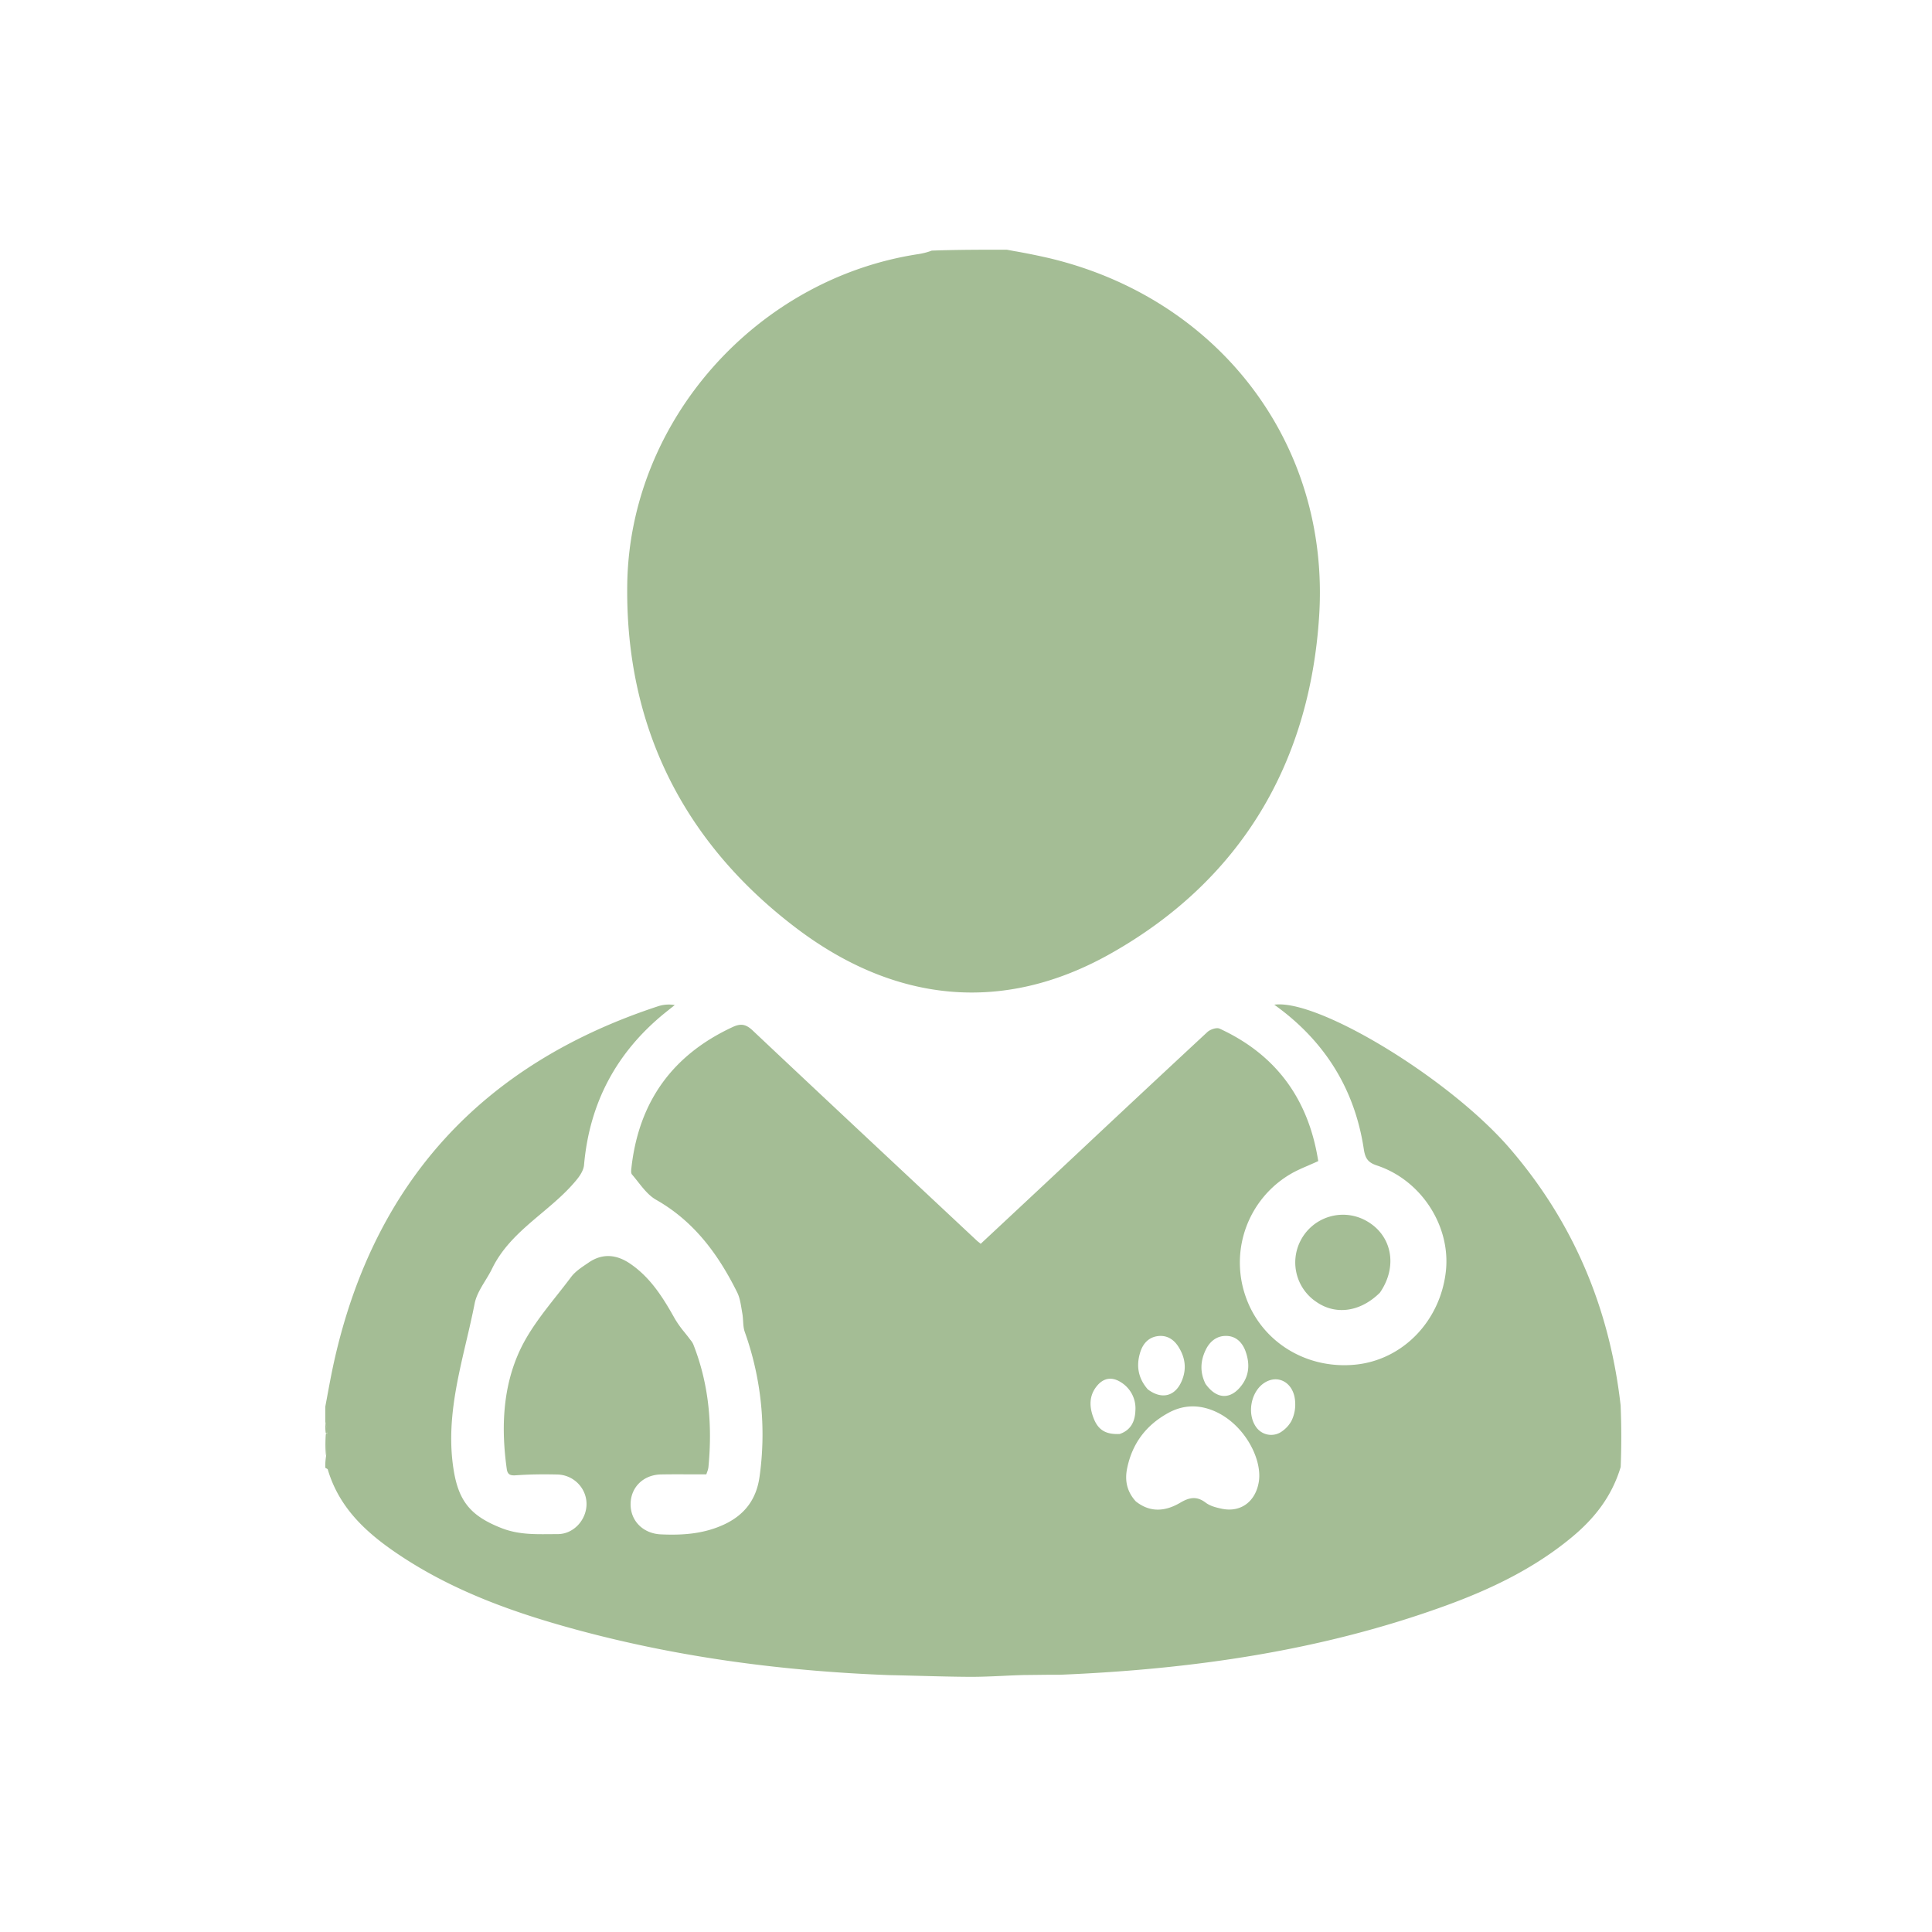<svg xmlns="http://www.w3.org/2000/svg" width="53" height="53" fill="none"><path fill="#A4BD95" fill-rule="evenodd" d="m27.865 6.896-.246-.046c-.704 0-1.377 0-2.058.025-.13.049-.252.078-.375.097-4.432.678-7.917 4.571-7.979 9.064-.053 3.9 1.55 7.086 4.643 9.429 2.67 2.021 5.633 2.368 8.594.708 3.583-2.01 5.487-5.226 5.744-9.278.302-4.751-2.776-8.706-7.392-9.81a18.31 18.31 0 0 0-.931-.19zM8.943 39.933c.025-.218.03-.419.036-.62 0 0-.028.004-.042.034-.014.221-.014.412.006.586zm.038-.644a1.838 1.838 0 0 0-.058-.258c0 .114 0 .201.014.287.014 0 .042-.005.044-.03zm0 0-.001.028c-.007.214-.013.408-.037.642-.02.131-.02.219-.02.306l.026.015c.02.01.04.02.044.035.324 1.098 1.125 1.794 2.033 2.39 1.499.985 3.17 1.568 4.885 2.028 2.767.741 5.59 1.11 8.478 1.22.293.006.583.014.87.021.454.012.902.024 1.35.026.297.001.593-.012.897-.026.187-.009.378-.018.572-.023l.374-.004c.208-.003.414-.005.631-.004 3.632-.15 7.173-.657 10.579-1.897 1.236-.45 2.417-1.016 3.442-1.863.619-.51 1.108-1.114 1.356-1.94a21 21 0 0 0-.002-1.69c-.302-2.667-1.294-5.02-3.037-7.045-1.657-1.924-5.27-4.114-6.464-3.946 1.361.973 2.201 2.286 2.455 3.957.038.249.107.37.36.453 1.224.405 2.033 1.671 1.891 2.913-.156 1.36-1.182 2.418-2.473 2.55-1.367.14-2.612-.641-3.031-1.904a2.817 2.817 0 0 1 1.245-3.325c.158-.092.327-.165.503-.24v-.001c.084-.036.17-.073.256-.113-.264-1.686-1.144-2.915-2.707-3.634-.083-.038-.258.022-.336.095a912.247 912.247 0 0 0-3.521 3.288l-.946.886-1.198 1.119-.552.515-.048-.04a.684.684 0 0 1-.066-.055l-1.218-1.14c-1.642-1.536-3.284-3.072-4.92-4.614-.183-.174-.324-.203-.547-.1-1.644.76-2.57 2.036-2.779 3.834l-.002.02c-.009.07-.019.155.015.194.054.063.107.13.16.197.151.191.304.385.502.497 1.044.593 1.708 1.501 2.224 2.542.067.136.093.294.119.45l.02.121c.013.068.017.139.022.21.006.104.013.209.047.304a8.351 8.351 0 0 1 .404 3.973c-.086.611-.403 1.047-.99 1.315-.557.253-1.125.289-1.714.263-.49-.021-.841-.371-.833-.841.008-.456.354-.795.835-.803.281-.005.562-.004.85-.002h.392l.02-.057a.57.57 0 0 0 .038-.14c.111-1.155.014-2.286-.417-3.374a.468.468 0 0 0-.073-.113l-.03-.039c-.043-.059-.09-.116-.135-.173a2.87 2.87 0 0 1-.268-.377c-.32-.573-.663-1.122-1.217-1.502-.372-.256-.76-.3-1.145-.036l-.056.038c-.156.105-.319.215-.427.36-.124.166-.254.33-.383.494-.377.477-.755.956-1.01 1.492-.483 1.02-.529 2.15-.372 3.274.022.161.097.19.258.178.377-.027.756-.03 1.133-.021.45.011.8.38.798.812-.002.432-.353.824-.792.823l-.22.001c-.44.004-.878.008-1.323-.167-.834-.328-1.175-.726-1.313-1.612-.19-1.21.079-2.356.347-3.501.082-.348.163-.697.232-1.047.043-.218.165-.42.288-.622.067-.109.133-.218.188-.33.31-.641.831-1.08 1.353-1.519.348-.293.697-.586.982-.94.09-.111.179-.256.19-.392.15-1.701.888-3.085 2.21-4.162l.19-.152.089-.07a.94.94 0 0 0-.457.032c-4.798 1.577-7.788 4.804-8.89 9.751-.075.34-.138.682-.204 1.04l-.037.196v.413c.02.087.04.174.058.285zm27.097-3.598c.536.396 1.228.313 1.776-.229.493-.711.337-1.555-.343-1.954a1.308 1.308 0 0 0-1.834.528 1.302 1.302 0 0 0 .4 1.655zm-3.009 2.27c-.16-.327-.136-.64.011-.939.113-.228.303-.382.569-.374.26.007.428.18.514.407.119.32.121.643-.092.935-.302.414-.693.408-1.002-.029zm-1.912 3.225c-.244-.27-.305-.569-.237-.904.14-.686.522-1.19 1.134-1.524.372-.202.758-.23 1.156-.088.874.311 1.424 1.317 1.324 1.971-.084.545-.495.867-1.036.744-.148-.033-.301-.071-.423-.163-.238-.18-.438-.152-.695 0-.389.23-.813.292-1.223-.036zm.332-3.07c-.273-.312-.324-.656-.208-1.024.075-.237.232-.41.49-.44.248-.028.435.097.561.3.185.296.226.61.083.939-.18.415-.544.51-.925.225zm-.771 1.222c-.374.018-.585-.102-.712-.419-.128-.32-.14-.642.104-.92.176-.2.395-.23.625-.089a.84.84 0 0 1 .412.786c-.01.28-.11.532-.43.642zm4.71-.359a.84.84 0 0 1-.25.28.504.504 0 0 1-.705-.092c-.277-.36-.166-.992.217-1.235.371-.236.783-.006.835.47.021.193-.003.383-.097.577z" clip-rule="evenodd"/></svg>